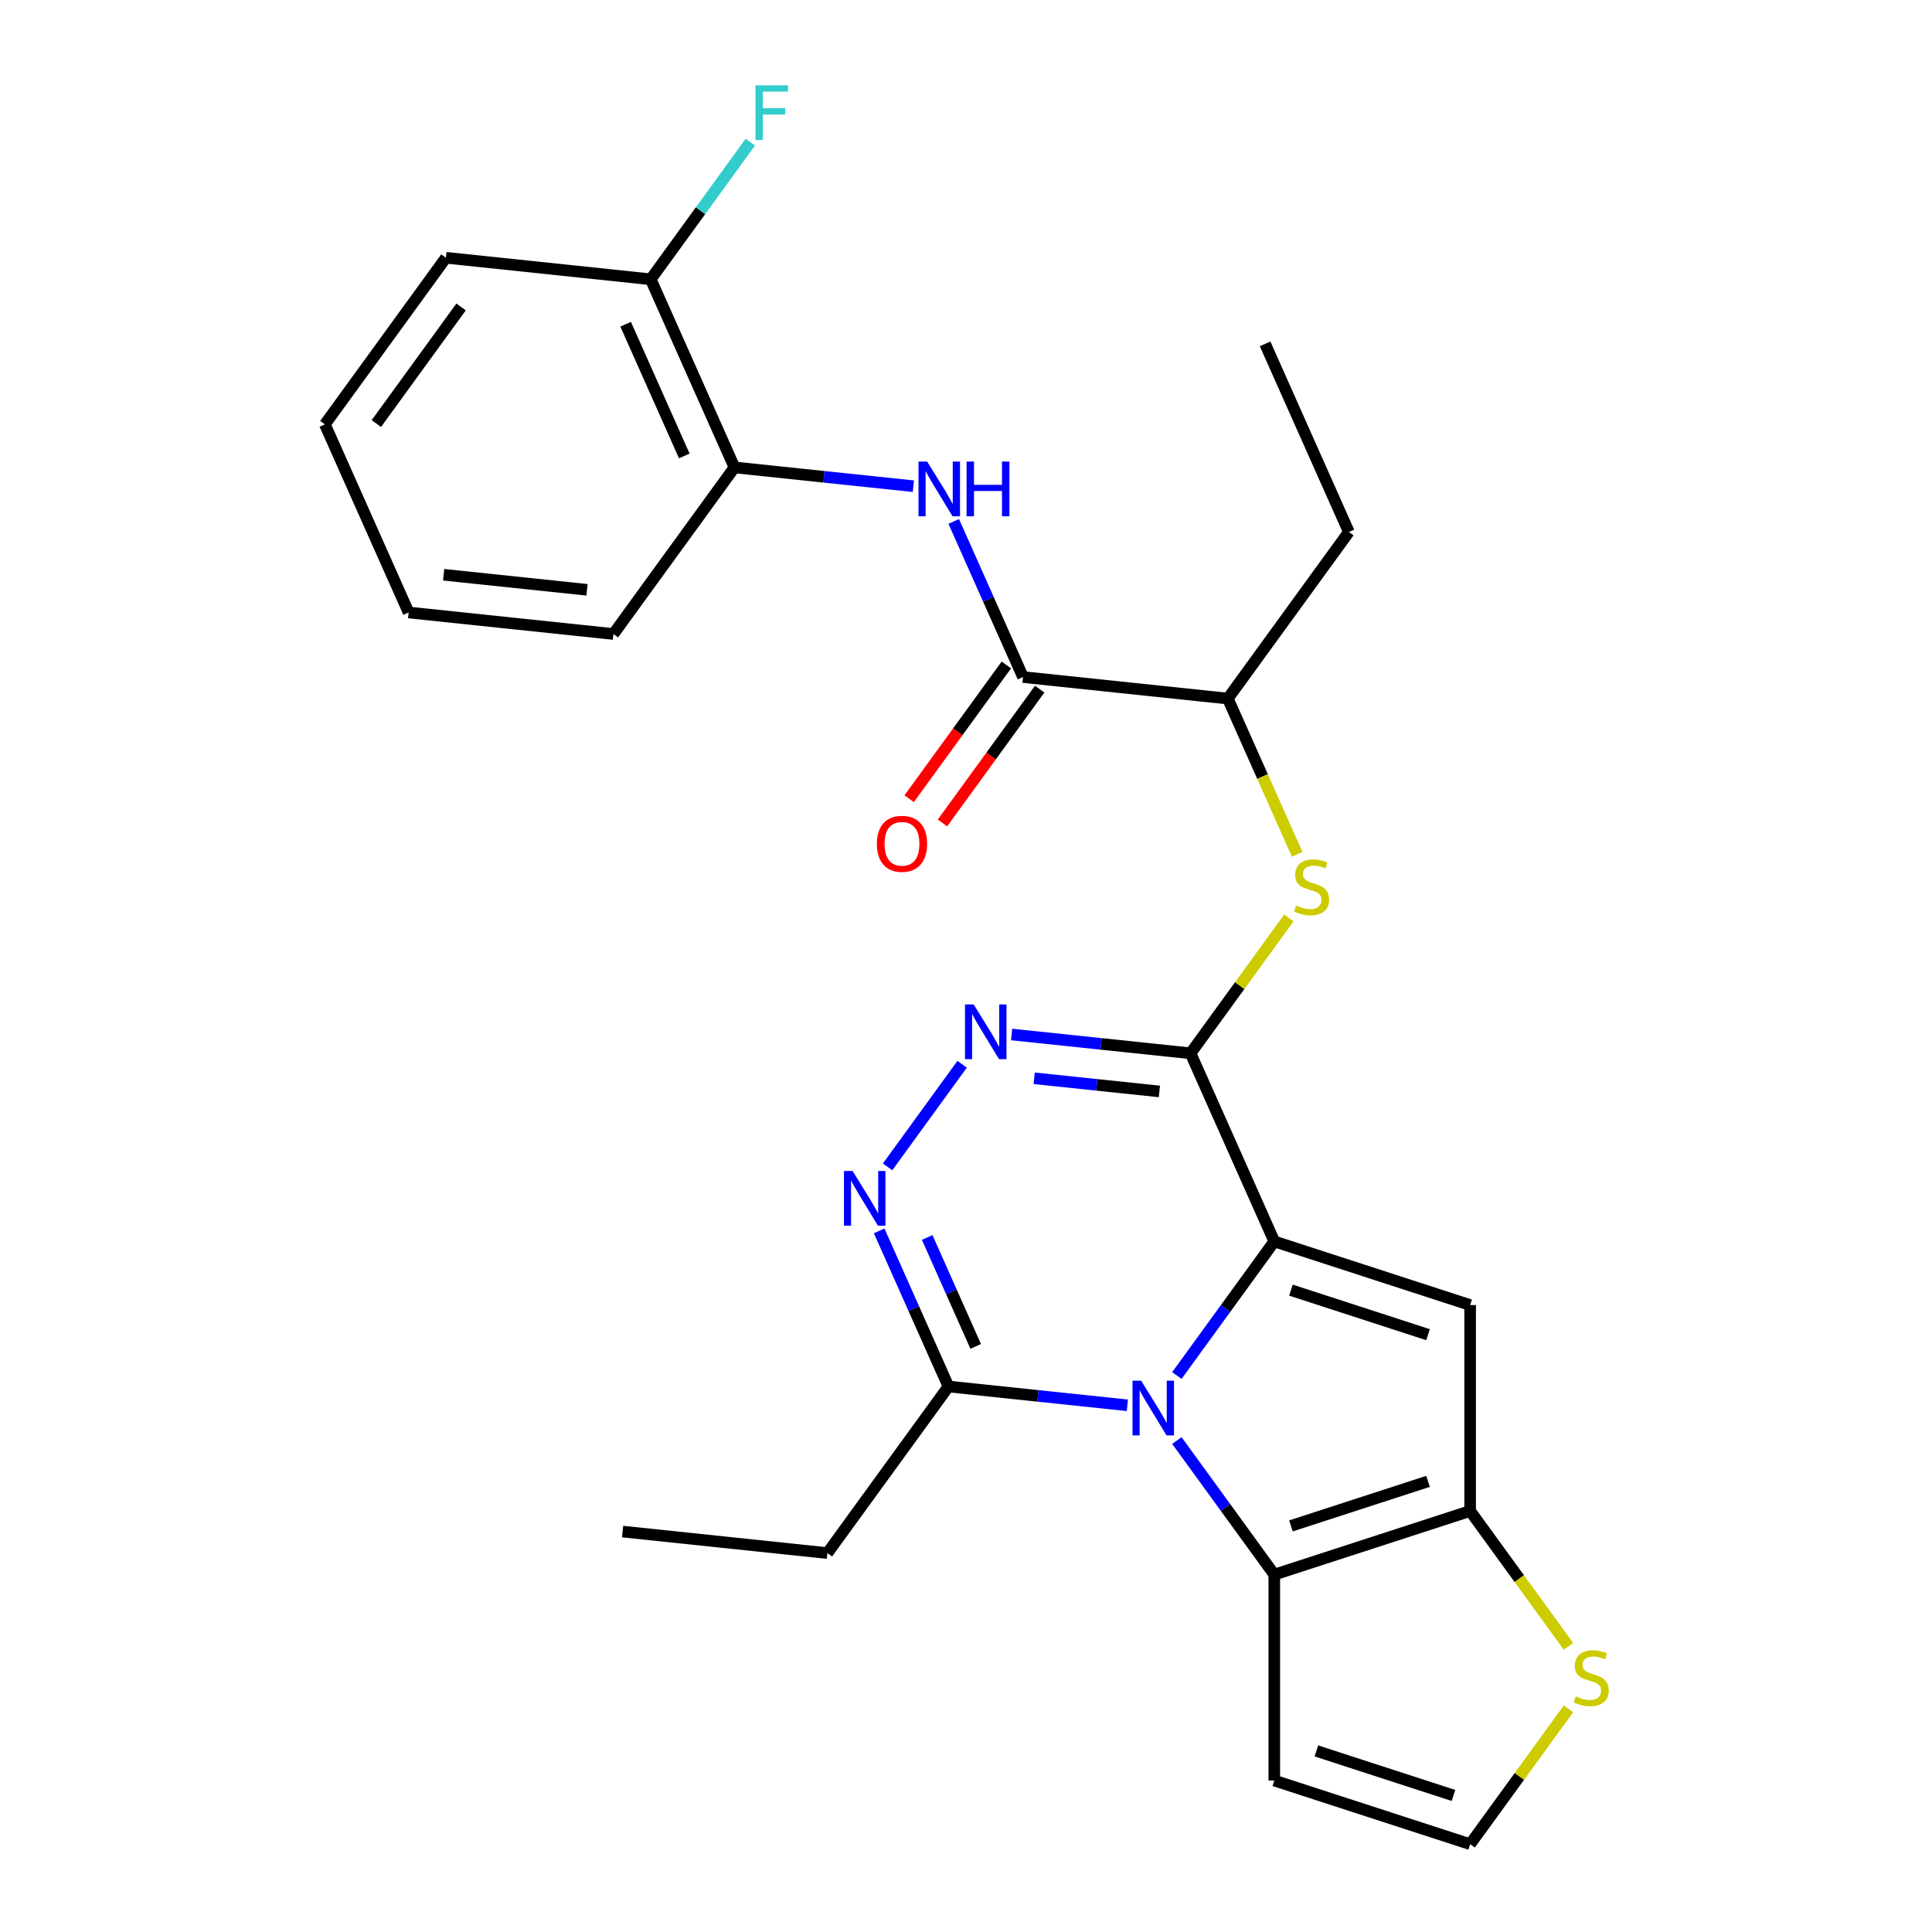 <?xml version='1.0' encoding='iso-8859-1'?>
<svg version='1.1' baseProfile='full'
              xmlns='http://www.w3.org/2000/svg'
                      xmlns:rdkit='http://www.rdkit.org/xml'
                      xmlns:xlink='http://www.w3.org/1999/xlink'
                  xml:space='preserve'
width='1000px' height='1000px' viewBox='0 0 1000 1000'>
<!-- END OF HEADER -->
<rect style='opacity:1.0;fill:#FFFFFF;stroke:none' width='1000' height='1000' x='0' y='0'> </rect>
<path class='bond-0' d='M 659.574,642.559 L 634.361,677.262' style='fill:none;fill-rule:evenodd;stroke:#000000;stroke-width:6px;stroke-linecap:butt;stroke-linejoin:miter;stroke-opacity:1' />
<path class='bond-0' d='M 634.361,677.262 L 609.148,711.965' style='fill:none;fill-rule:evenodd;stroke:#0000FF;stroke-width:6px;stroke-linecap:butt;stroke-linejoin:miter;stroke-opacity:1' />
<path class='bond-1' d='M 659.574,642.559 L 616.221,545.187' style='fill:none;fill-rule:evenodd;stroke:#000000;stroke-width:6px;stroke-linecap:butt;stroke-linejoin:miter;stroke-opacity:1' />
<path class='bond-2' d='M 659.574,642.559 L 760.945,675.496' style='fill:none;fill-rule:evenodd;stroke:#000000;stroke-width:6px;stroke-linecap:butt;stroke-linejoin:miter;stroke-opacity:1' />
<path class='bond-2' d='M 668.192,667.774 L 739.152,690.83' style='fill:none;fill-rule:evenodd;stroke:#000000;stroke-width:6px;stroke-linecap:butt;stroke-linejoin:miter;stroke-opacity:1' />
<path class='bond-3' d='M 609.148,745.615 L 634.361,780.318' style='fill:none;fill-rule:evenodd;stroke:#0000FF;stroke-width:6px;stroke-linecap:butt;stroke-linejoin:miter;stroke-opacity:1' />
<path class='bond-3' d='M 634.361,780.318 L 659.574,815.021' style='fill:none;fill-rule:evenodd;stroke:#000000;stroke-width:6px;stroke-linecap:butt;stroke-linejoin:miter;stroke-opacity:1' />
<path class='bond-7' d='M 583.519,727.381 L 537.22,722.515' style='fill:none;fill-rule:evenodd;stroke:#0000FF;stroke-width:6px;stroke-linecap:butt;stroke-linejoin:miter;stroke-opacity:1' />
<path class='bond-7' d='M 537.22,722.515 L 490.92,717.648' style='fill:none;fill-rule:evenodd;stroke:#000000;stroke-width:6px;stroke-linecap:butt;stroke-linejoin:miter;stroke-opacity:1' />
<path class='bond-5' d='M 616.221,545.187 L 569.922,540.32' style='fill:none;fill-rule:evenodd;stroke:#000000;stroke-width:6px;stroke-linecap:butt;stroke-linejoin:miter;stroke-opacity:1' />
<path class='bond-5' d='M 569.922,540.32 L 523.622,535.454' style='fill:none;fill-rule:evenodd;stroke:#0000FF;stroke-width:6px;stroke-linecap:butt;stroke-linejoin:miter;stroke-opacity:1' />
<path class='bond-5' d='M 600.103,564.927 L 567.693,561.521' style='fill:none;fill-rule:evenodd;stroke:#000000;stroke-width:6px;stroke-linecap:butt;stroke-linejoin:miter;stroke-opacity:1' />
<path class='bond-5' d='M 567.693,561.521 L 535.284,558.115' style='fill:none;fill-rule:evenodd;stroke:#0000FF;stroke-width:6px;stroke-linecap:butt;stroke-linejoin:miter;stroke-opacity:1' />
<path class='bond-8' d='M 616.221,545.187 L 641.674,510.154' style='fill:none;fill-rule:evenodd;stroke:#000000;stroke-width:6px;stroke-linecap:butt;stroke-linejoin:miter;stroke-opacity:1' />
<path class='bond-8' d='M 641.674,510.154 L 667.127,475.121' style='fill:none;fill-rule:evenodd;stroke:#CCCC00;stroke-width:6px;stroke-linecap:butt;stroke-linejoin:miter;stroke-opacity:1' />
<path class='bond-4' d='M 760.945,675.496 L 760.945,782.084' style='fill:none;fill-rule:evenodd;stroke:#000000;stroke-width:6px;stroke-linecap:butt;stroke-linejoin:miter;stroke-opacity:1' />
<path class='bond-12' d='M 659.574,815.021 L 659.574,921.608' style='fill:none;fill-rule:evenodd;stroke:#000000;stroke-width:6px;stroke-linecap:butt;stroke-linejoin:miter;stroke-opacity:1' />
<path class='bond-27' d='M 659.574,815.021 L 760.945,782.084' style='fill:none;fill-rule:evenodd;stroke:#000000;stroke-width:6px;stroke-linecap:butt;stroke-linejoin:miter;stroke-opacity:1' />
<path class='bond-27' d='M 668.192,789.806 L 739.152,766.75' style='fill:none;fill-rule:evenodd;stroke:#000000;stroke-width:6px;stroke-linecap:butt;stroke-linejoin:miter;stroke-opacity:1' />
<path class='bond-11' d='M 760.945,782.084 L 786.398,817.116' style='fill:none;fill-rule:evenodd;stroke:#000000;stroke-width:6px;stroke-linecap:butt;stroke-linejoin:miter;stroke-opacity:1' />
<path class='bond-11' d='M 786.398,817.116 L 811.85,852.149' style='fill:none;fill-rule:evenodd;stroke:#CCCC00;stroke-width:6px;stroke-linecap:butt;stroke-linejoin:miter;stroke-opacity:1' />
<path class='bond-6' d='M 497.994,550.87 L 459.413,603.971' style='fill:none;fill-rule:evenodd;stroke:#0000FF;stroke-width:6px;stroke-linecap:butt;stroke-linejoin:miter;stroke-opacity:1' />
<path class='bond-28' d='M 455.058,637.101 L 472.989,677.375' style='fill:none;fill-rule:evenodd;stroke:#0000FF;stroke-width:6px;stroke-linecap:butt;stroke-linejoin:miter;stroke-opacity:1' />
<path class='bond-28' d='M 472.989,677.375 L 490.92,717.648' style='fill:none;fill-rule:evenodd;stroke:#000000;stroke-width:6px;stroke-linecap:butt;stroke-linejoin:miter;stroke-opacity:1' />
<path class='bond-28' d='M 479.912,640.512 L 492.464,668.704' style='fill:none;fill-rule:evenodd;stroke:#0000FF;stroke-width:6px;stroke-linecap:butt;stroke-linejoin:miter;stroke-opacity:1' />
<path class='bond-28' d='M 492.464,668.704 L 505.015,696.896' style='fill:none;fill-rule:evenodd;stroke:#000000;stroke-width:6px;stroke-linecap:butt;stroke-linejoin:miter;stroke-opacity:1' />
<path class='bond-19' d='M 490.92,717.648 L 428.27,803.879' style='fill:none;fill-rule:evenodd;stroke:#000000;stroke-width:6px;stroke-linecap:butt;stroke-linejoin:miter;stroke-opacity:1' />
<path class='bond-14' d='M 671.399,442.171 L 653.459,401.877' style='fill:none;fill-rule:evenodd;stroke:#CCCC00;stroke-width:6px;stroke-linecap:butt;stroke-linejoin:miter;stroke-opacity:1' />
<path class='bond-14' d='M 653.459,401.877 L 635.519,361.583' style='fill:none;fill-rule:evenodd;stroke:#000000;stroke-width:6px;stroke-linecap:butt;stroke-linejoin:miter;stroke-opacity:1' />
<path class='bond-9' d='M 529.515,350.442 L 635.519,361.583' style='fill:none;fill-rule:evenodd;stroke:#000000;stroke-width:6px;stroke-linecap:butt;stroke-linejoin:miter;stroke-opacity:1' />
<path class='bond-10' d='M 529.515,350.442 L 511.584,310.168' style='fill:none;fill-rule:evenodd;stroke:#000000;stroke-width:6px;stroke-linecap:butt;stroke-linejoin:miter;stroke-opacity:1' />
<path class='bond-10' d='M 511.584,310.168 L 493.653,269.894' style='fill:none;fill-rule:evenodd;stroke:#0000FF;stroke-width:6px;stroke-linecap:butt;stroke-linejoin:miter;stroke-opacity:1' />
<path class='bond-16' d='M 520.892,344.177 L 495.737,378.8' style='fill:none;fill-rule:evenodd;stroke:#000000;stroke-width:6px;stroke-linecap:butt;stroke-linejoin:miter;stroke-opacity:1' />
<path class='bond-16' d='M 495.737,378.8 L 470.582,413.423' style='fill:none;fill-rule:evenodd;stroke:#FF0000;stroke-width:6px;stroke-linecap:butt;stroke-linejoin:miter;stroke-opacity:1' />
<path class='bond-16' d='M 538.138,356.707 L 512.983,391.33' style='fill:none;fill-rule:evenodd;stroke:#000000;stroke-width:6px;stroke-linecap:butt;stroke-linejoin:miter;stroke-opacity:1' />
<path class='bond-16' d='M 512.983,391.33 L 487.828,425.953' style='fill:none;fill-rule:evenodd;stroke:#FF0000;stroke-width:6px;stroke-linecap:butt;stroke-linejoin:miter;stroke-opacity:1' />
<path class='bond-13' d='M 472.758,251.661 L 426.458,246.794' style='fill:none;fill-rule:evenodd;stroke:#0000FF;stroke-width:6px;stroke-linecap:butt;stroke-linejoin:miter;stroke-opacity:1' />
<path class='bond-13' d='M 426.458,246.794 L 380.159,241.928' style='fill:none;fill-rule:evenodd;stroke:#000000;stroke-width:6px;stroke-linecap:butt;stroke-linejoin:miter;stroke-opacity:1' />
<path class='bond-15' d='M 811.85,884.48 L 786.398,919.513' style='fill:none;fill-rule:evenodd;stroke:#CCCC00;stroke-width:6px;stroke-linecap:butt;stroke-linejoin:miter;stroke-opacity:1' />
<path class='bond-15' d='M 786.398,919.513 L 760.945,954.545' style='fill:none;fill-rule:evenodd;stroke:#000000;stroke-width:6px;stroke-linecap:butt;stroke-linejoin:miter;stroke-opacity:1' />
<path class='bond-29' d='M 659.574,921.608 L 760.945,954.545' style='fill:none;fill-rule:evenodd;stroke:#000000;stroke-width:6px;stroke-linecap:butt;stroke-linejoin:miter;stroke-opacity:1' />
<path class='bond-29' d='M 681.367,906.275 L 752.327,929.331' style='fill:none;fill-rule:evenodd;stroke:#000000;stroke-width:6px;stroke-linecap:butt;stroke-linejoin:miter;stroke-opacity:1' />
<path class='bond-17' d='M 380.159,241.928 L 336.806,144.556' style='fill:none;fill-rule:evenodd;stroke:#000000;stroke-width:6px;stroke-linecap:butt;stroke-linejoin:miter;stroke-opacity:1' />
<path class='bond-17' d='M 354.181,235.993 L 323.834,167.832' style='fill:none;fill-rule:evenodd;stroke:#000000;stroke-width:6px;stroke-linecap:butt;stroke-linejoin:miter;stroke-opacity:1' />
<path class='bond-20' d='M 380.159,241.928 L 317.508,328.159' style='fill:none;fill-rule:evenodd;stroke:#000000;stroke-width:6px;stroke-linecap:butt;stroke-linejoin:miter;stroke-opacity:1' />
<path class='bond-21' d='M 635.519,361.583 L 698.169,275.352' style='fill:none;fill-rule:evenodd;stroke:#000000;stroke-width:6px;stroke-linecap:butt;stroke-linejoin:miter;stroke-opacity:1' />
<path class='bond-18' d='M 336.806,144.556 L 362.589,109.069' style='fill:none;fill-rule:evenodd;stroke:#000000;stroke-width:6px;stroke-linecap:butt;stroke-linejoin:miter;stroke-opacity:1' />
<path class='bond-18' d='M 362.589,109.069 L 388.372,73.582' style='fill:none;fill-rule:evenodd;stroke:#33CCCC;stroke-width:6px;stroke-linecap:butt;stroke-linejoin:miter;stroke-opacity:1' />
<path class='bond-22' d='M 336.806,144.556 L 230.802,133.414' style='fill:none;fill-rule:evenodd;stroke:#000000;stroke-width:6px;stroke-linecap:butt;stroke-linejoin:miter;stroke-opacity:1' />
<path class='bond-23' d='M 428.27,803.879 L 322.266,792.738' style='fill:none;fill-rule:evenodd;stroke:#000000;stroke-width:6px;stroke-linecap:butt;stroke-linejoin:miter;stroke-opacity:1' />
<path class='bond-25' d='M 317.508,328.159 L 211.505,317.018' style='fill:none;fill-rule:evenodd;stroke:#000000;stroke-width:6px;stroke-linecap:butt;stroke-linejoin:miter;stroke-opacity:1' />
<path class='bond-25' d='M 303.836,305.287 L 229.634,297.488' style='fill:none;fill-rule:evenodd;stroke:#000000;stroke-width:6px;stroke-linecap:butt;stroke-linejoin:miter;stroke-opacity:1' />
<path class='bond-24' d='M 698.169,275.352 L 654.816,177.98' style='fill:none;fill-rule:evenodd;stroke:#000000;stroke-width:6px;stroke-linecap:butt;stroke-linejoin:miter;stroke-opacity:1' />
<path class='bond-30' d='M 230.802,133.414 L 168.152,219.645' style='fill:none;fill-rule:evenodd;stroke:#000000;stroke-width:6px;stroke-linecap:butt;stroke-linejoin:miter;stroke-opacity:1' />
<path class='bond-30' d='M 238.651,158.879 L 194.796,219.241' style='fill:none;fill-rule:evenodd;stroke:#000000;stroke-width:6px;stroke-linecap:butt;stroke-linejoin:miter;stroke-opacity:1' />
<path class='bond-26' d='M 211.505,317.018 L 168.152,219.645' style='fill:none;fill-rule:evenodd;stroke:#000000;stroke-width:6px;stroke-linecap:butt;stroke-linejoin:miter;stroke-opacity:1' />
<path  class='atom-1' d='M 590.664 714.63
L 599.944 729.63
Q 600.864 731.11, 602.344 733.79
Q 603.824 736.47, 603.904 736.63
L 603.904 714.63
L 607.664 714.63
L 607.664 742.95
L 603.784 742.95
L 593.824 726.55
Q 592.664 724.63, 591.424 722.43
Q 590.224 720.23, 589.864 719.55
L 589.864 742.95
L 586.184 742.95
L 586.184 714.63
L 590.664 714.63
' fill='#0000FF'/>
<path  class='atom-6' d='M 503.958 519.885
L 513.238 534.885
Q 514.158 536.365, 515.638 539.045
Q 517.118 541.725, 517.198 541.885
L 517.198 519.885
L 520.958 519.885
L 520.958 548.205
L 517.078 548.205
L 507.118 531.805
Q 505.958 529.885, 504.718 527.685
Q 503.518 525.485, 503.158 524.805
L 503.158 548.205
L 499.478 548.205
L 499.478 519.885
L 503.958 519.885
' fill='#0000FF'/>
<path  class='atom-7' d='M 441.307 606.116
L 450.587 621.116
Q 451.507 622.596, 452.987 625.276
Q 454.467 627.956, 454.547 628.116
L 454.547 606.116
L 458.307 606.116
L 458.307 634.436
L 454.427 634.436
L 444.467 618.036
Q 443.307 616.116, 442.067 613.916
Q 440.867 611.716, 440.507 611.036
L 440.507 634.436
L 436.827 634.436
L 436.827 606.116
L 441.307 606.116
' fill='#0000FF'/>
<path  class='atom-9' d='M 670.872 468.676
Q 671.192 468.796, 672.512 469.356
Q 673.832 469.916, 675.272 470.276
Q 676.752 470.596, 678.192 470.596
Q 680.872 470.596, 682.432 469.316
Q 683.992 467.996, 683.992 465.716
Q 683.992 464.156, 683.192 463.196
Q 682.432 462.236, 681.232 461.716
Q 680.032 461.196, 678.032 460.596
Q 675.512 459.836, 673.992 459.116
Q 672.512 458.396, 671.432 456.876
Q 670.392 455.356, 670.392 452.796
Q 670.392 449.236, 672.792 447.036
Q 675.232 444.836, 680.032 444.836
Q 683.312 444.836, 687.032 446.396
L 686.112 449.476
Q 682.712 448.076, 680.152 448.076
Q 677.392 448.076, 675.872 449.236
Q 674.352 450.356, 674.392 452.316
Q 674.392 453.836, 675.152 454.756
Q 675.952 455.676, 677.072 456.196
Q 678.232 456.716, 680.152 457.316
Q 682.712 458.116, 684.232 458.916
Q 685.752 459.716, 686.832 461.356
Q 687.952 462.956, 687.952 465.716
Q 687.952 469.636, 685.312 471.756
Q 682.712 473.836, 678.352 473.836
Q 675.832 473.836, 673.912 473.276
Q 672.032 472.756, 669.792 471.836
L 670.872 468.676
' fill='#CCCC00'/>
<path  class='atom-11' d='M 479.902 238.909
L 489.182 253.909
Q 490.102 255.389, 491.582 258.069
Q 493.062 260.749, 493.142 260.909
L 493.142 238.909
L 496.902 238.909
L 496.902 267.229
L 493.022 267.229
L 483.062 250.829
Q 481.902 248.909, 480.662 246.709
Q 479.462 244.509, 479.102 243.829
L 479.102 267.229
L 475.422 267.229
L 475.422 238.909
L 479.902 238.909
' fill='#0000FF'/>
<path  class='atom-11' d='M 500.302 238.909
L 504.142 238.909
L 504.142 250.949
L 518.622 250.949
L 518.622 238.909
L 522.462 238.909
L 522.462 267.229
L 518.622 267.229
L 518.622 254.149
L 504.142 254.149
L 504.142 267.229
L 500.302 267.229
L 500.302 238.909
' fill='#0000FF'/>
<path  class='atom-12' d='M 815.595 878.034
Q 815.915 878.154, 817.235 878.714
Q 818.555 879.274, 819.995 879.634
Q 821.475 879.954, 822.915 879.954
Q 825.595 879.954, 827.155 878.674
Q 828.715 877.354, 828.715 875.074
Q 828.715 873.514, 827.915 872.554
Q 827.155 871.594, 825.955 871.074
Q 824.755 870.554, 822.755 869.954
Q 820.235 869.194, 818.715 868.474
Q 817.235 867.754, 816.155 866.234
Q 815.115 864.714, 815.115 862.154
Q 815.115 858.594, 817.515 856.394
Q 819.955 854.194, 824.755 854.194
Q 828.035 854.194, 831.755 855.754
L 830.835 858.834
Q 827.435 857.434, 824.875 857.434
Q 822.115 857.434, 820.595 858.594
Q 819.075 859.714, 819.115 861.674
Q 819.115 863.194, 819.875 864.114
Q 820.675 865.034, 821.795 865.554
Q 822.955 866.074, 824.875 866.674
Q 827.435 867.474, 828.955 868.274
Q 830.475 869.074, 831.555 870.714
Q 832.675 872.314, 832.675 875.074
Q 832.675 878.994, 830.035 881.114
Q 827.435 883.194, 823.075 883.194
Q 820.555 883.194, 818.635 882.634
Q 816.755 882.114, 814.515 881.194
L 815.595 878.034
' fill='#CCCC00'/>
<path  class='atom-17' d='M 453.865 436.753
Q 453.865 429.953, 457.225 426.153
Q 460.585 422.353, 466.865 422.353
Q 473.145 422.353, 476.505 426.153
Q 479.865 429.953, 479.865 436.753
Q 479.865 443.633, 476.465 447.553
Q 473.065 451.433, 466.865 451.433
Q 460.625 451.433, 457.225 447.553
Q 453.865 443.673, 453.865 436.753
M 466.865 448.233
Q 471.185 448.233, 473.505 445.353
Q 475.865 442.433, 475.865 436.753
Q 475.865 431.193, 473.505 428.393
Q 471.185 425.553, 466.865 425.553
Q 462.545 425.553, 460.185 428.353
Q 457.865 431.153, 457.865 436.753
Q 457.865 442.473, 460.185 445.353
Q 462.545 448.233, 466.865 448.233
' fill='#FF0000'/>
<path  class='atom-19' d='M 391.036 44.165
L 407.876 44.165
L 407.876 47.405
L 394.836 47.405
L 394.836 56.005
L 406.436 56.005
L 406.436 59.285
L 394.836 59.285
L 394.836 72.485
L 391.036 72.485
L 391.036 44.165
' fill='#33CCCC'/>
</svg>
